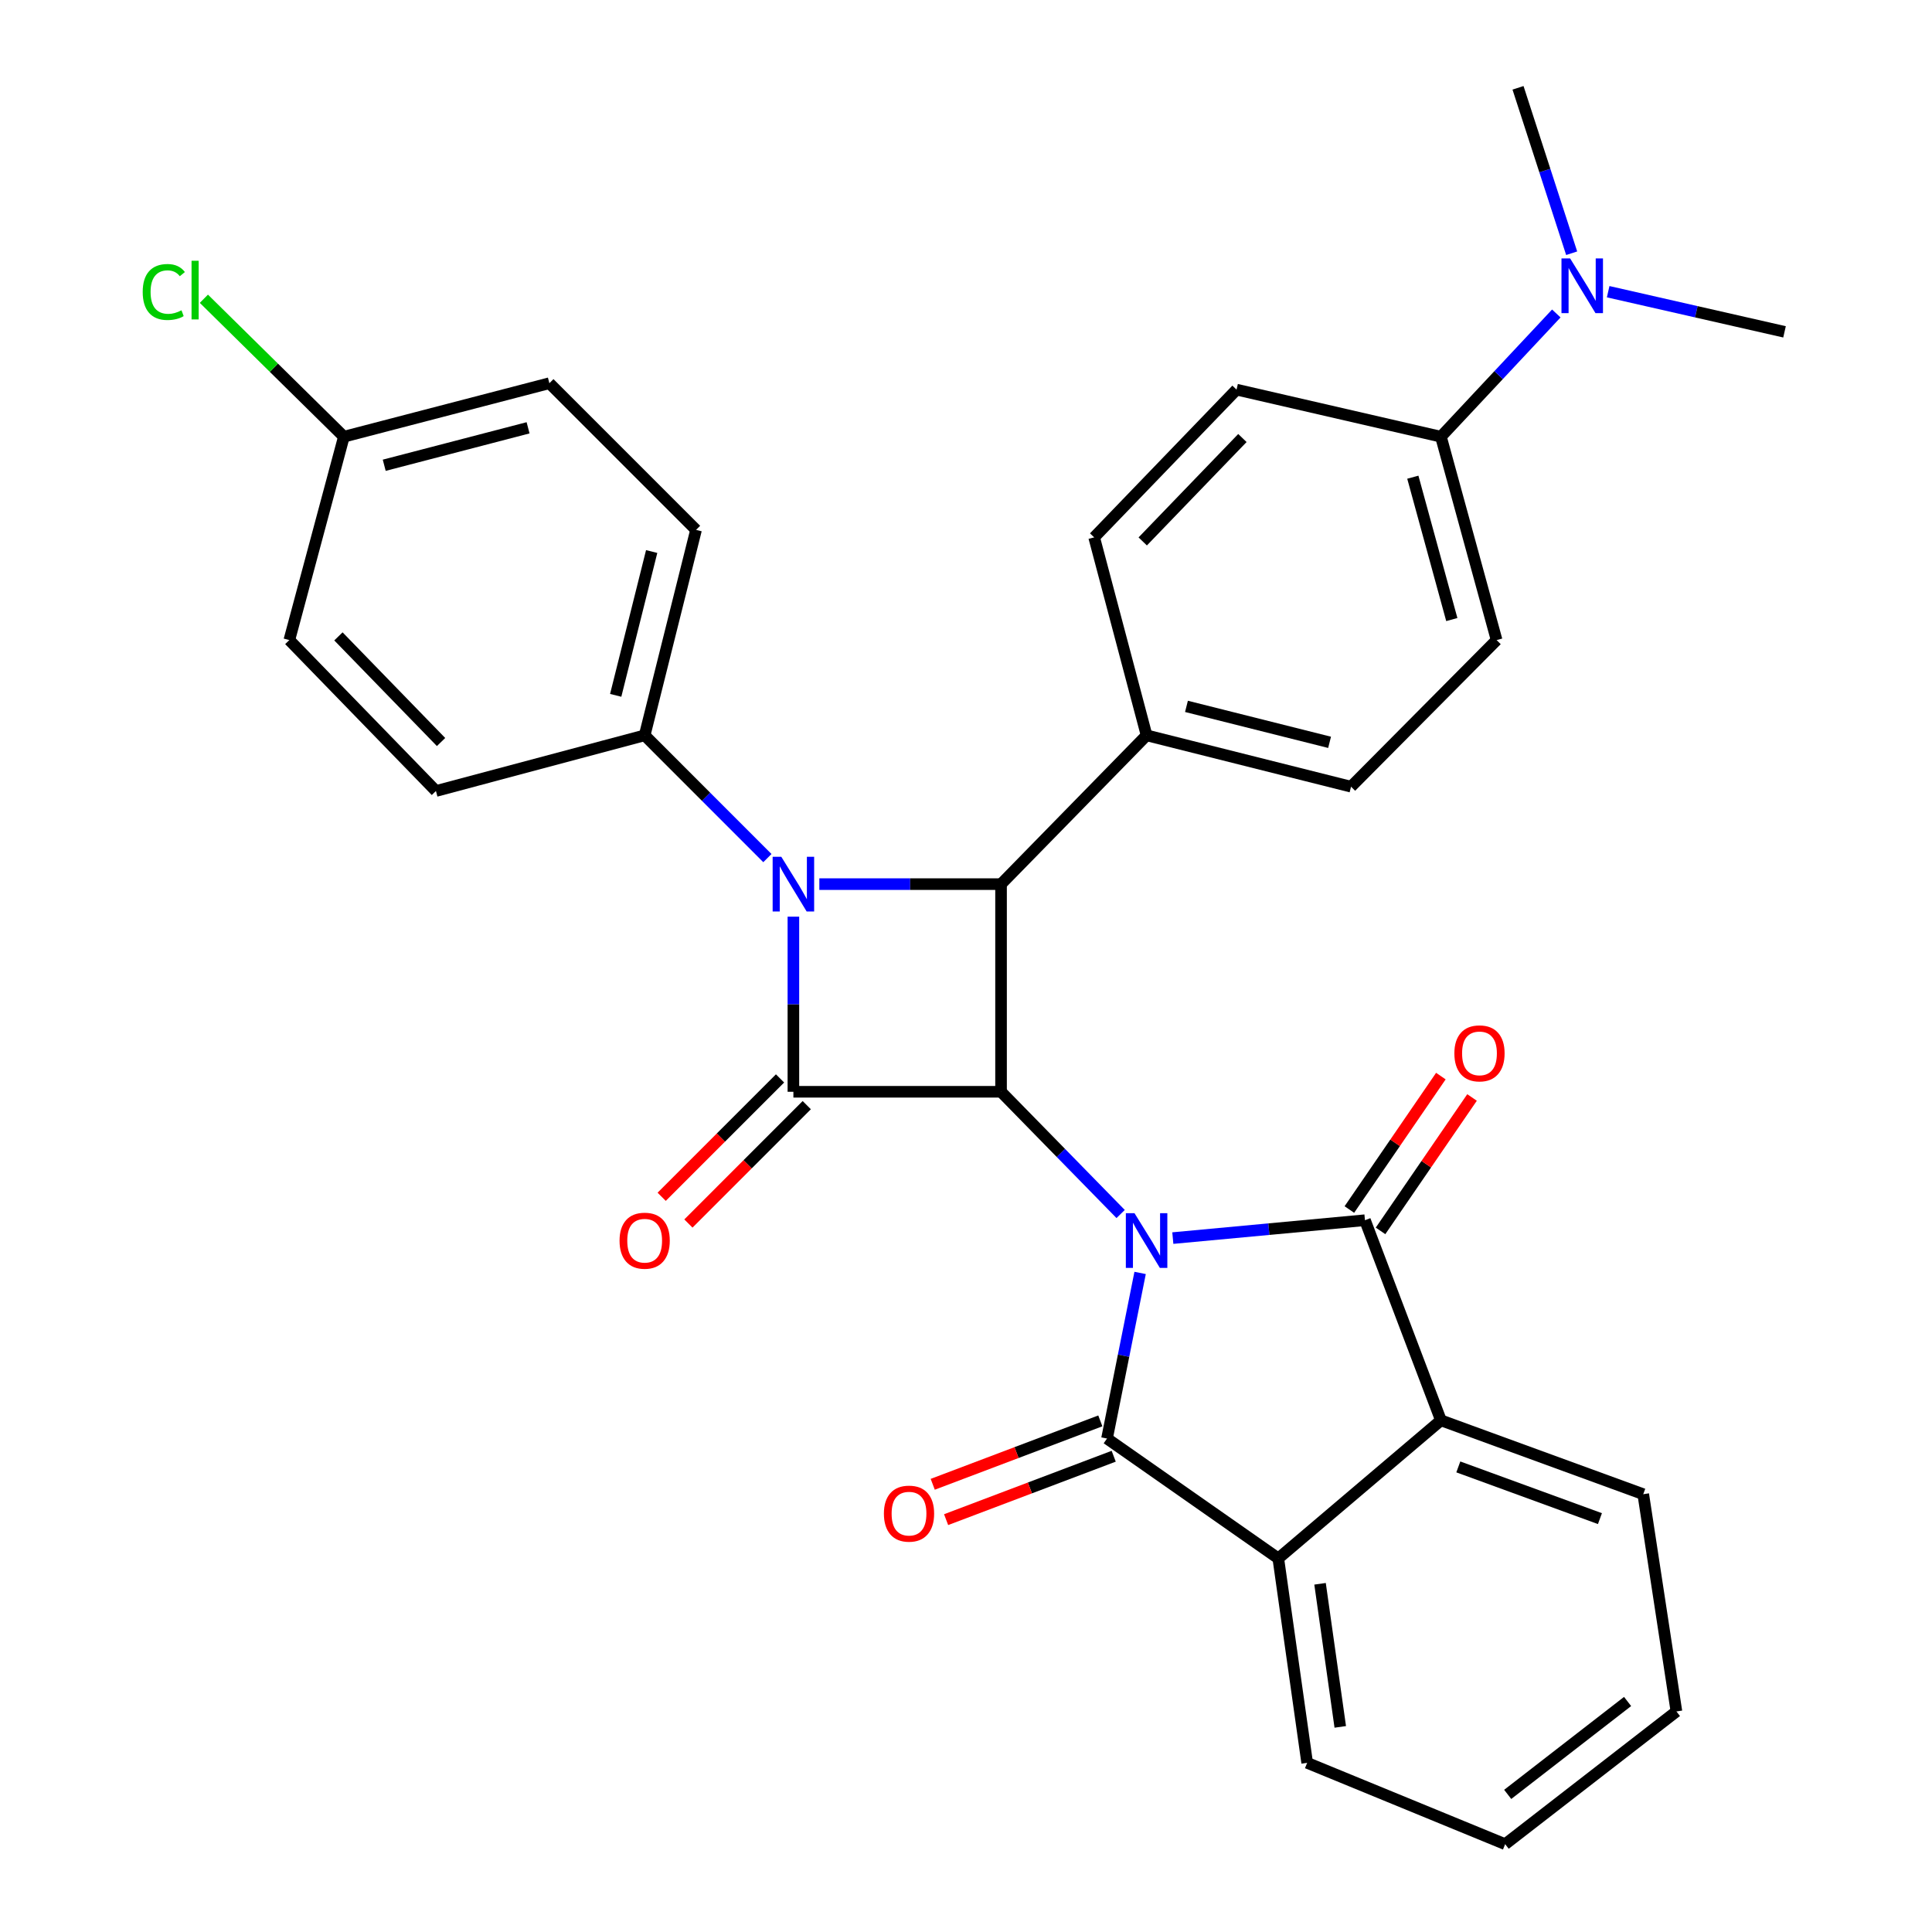 <?xml version='1.0' encoding='iso-8859-1'?>
<svg version='1.1' baseProfile='full'
              xmlns='http://www.w3.org/2000/svg'
                      xmlns:rdkit='http://www.rdkit.org/xml'
                      xmlns:xlink='http://www.w3.org/1999/xlink'
                  xml:space='preserve'
width='1000px' height='1000px' viewBox='0 0 1000 1000'>
<!-- END OF HEADER -->
<rect style='opacity:1.0;fill:#FFFFFF;stroke:none' width='1000' height='1000' x='0' y='0'> </rect>
<path class='bond-0' d='M 580.041,628.37 L 549.092,596.737' style='fill:none;fill-rule:evenodd;stroke:#0000FF;stroke-width:6px;stroke-linecap:butt;stroke-linejoin:miter;stroke-opacity:1' />
<path class='bond-0' d='M 549.092,596.737 L 518.142,565.104' style='fill:none;fill-rule:evenodd;stroke:#000000;stroke-width:6px;stroke-linecap:butt;stroke-linejoin:miter;stroke-opacity:1' />
<path class='bond-3' d='M 590.121,658.872 L 581.554,701.732' style='fill:none;fill-rule:evenodd;stroke:#0000FF;stroke-width:6px;stroke-linecap:butt;stroke-linejoin:miter;stroke-opacity:1' />
<path class='bond-3' d='M 581.554,701.732 L 572.986,744.592' style='fill:none;fill-rule:evenodd;stroke:#000000;stroke-width:6px;stroke-linecap:butt;stroke-linejoin:miter;stroke-opacity:1' />
<path class='bond-4' d='M 607.052,640.835 L 656.775,636.207' style='fill:none;fill-rule:evenodd;stroke:#0000FF;stroke-width:6px;stroke-linecap:butt;stroke-linejoin:miter;stroke-opacity:1' />
<path class='bond-4' d='M 656.775,636.207 L 706.499,631.578' style='fill:none;fill-rule:evenodd;stroke:#000000;stroke-width:6px;stroke-linecap:butt;stroke-linejoin:miter;stroke-opacity:1' />
<path class='bond-1' d='M 518.142,565.104 L 410.66,565.104' style='fill:none;fill-rule:evenodd;stroke:#000000;stroke-width:6px;stroke-linecap:butt;stroke-linejoin:miter;stroke-opacity:1' />
<path class='bond-5' d='M 518.142,565.104 L 518.142,457.622' style='fill:none;fill-rule:evenodd;stroke:#000000;stroke-width:6px;stroke-linecap:butt;stroke-linejoin:miter;stroke-opacity:1' />
<path class='bond-10' d='M 403.743,558.188 L 373.112,588.823' style='fill:none;fill-rule:evenodd;stroke:#000000;stroke-width:6px;stroke-linecap:butt;stroke-linejoin:miter;stroke-opacity:1' />
<path class='bond-10' d='M 373.112,588.823 L 342.481,619.459' style='fill:none;fill-rule:evenodd;stroke:#FF0000;stroke-width:6px;stroke-linecap:butt;stroke-linejoin:miter;stroke-opacity:1' />
<path class='bond-10' d='M 417.578,572.021 L 386.947,602.656' style='fill:none;fill-rule:evenodd;stroke:#000000;stroke-width:6px;stroke-linecap:butt;stroke-linejoin:miter;stroke-opacity:1' />
<path class='bond-10' d='M 386.947,602.656 L 356.316,633.291' style='fill:none;fill-rule:evenodd;stroke:#FF0000;stroke-width:6px;stroke-linecap:butt;stroke-linejoin:miter;stroke-opacity:1' />
<path class='bond-32' d='M 410.66,565.104 L 410.66,519.787' style='fill:none;fill-rule:evenodd;stroke:#000000;stroke-width:6px;stroke-linecap:butt;stroke-linejoin:miter;stroke-opacity:1' />
<path class='bond-32' d='M 410.66,519.787 L 410.66,474.469' style='fill:none;fill-rule:evenodd;stroke:#0000FF;stroke-width:6px;stroke-linecap:butt;stroke-linejoin:miter;stroke-opacity:1' />
<path class='bond-2' d='M 424.087,457.622 L 471.115,457.622' style='fill:none;fill-rule:evenodd;stroke:#0000FF;stroke-width:6px;stroke-linecap:butt;stroke-linejoin:miter;stroke-opacity:1' />
<path class='bond-2' d='M 471.115,457.622 L 518.142,457.622' style='fill:none;fill-rule:evenodd;stroke:#000000;stroke-width:6px;stroke-linecap:butt;stroke-linejoin:miter;stroke-opacity:1' />
<path class='bond-8' d='M 397.198,444.154 L 365.437,412.38' style='fill:none;fill-rule:evenodd;stroke:#0000FF;stroke-width:6px;stroke-linecap:butt;stroke-linejoin:miter;stroke-opacity:1' />
<path class='bond-8' d='M 365.437,412.38 L 333.676,380.606' style='fill:none;fill-rule:evenodd;stroke:#000000;stroke-width:6px;stroke-linecap:butt;stroke-linejoin:miter;stroke-opacity:1' />
<path class='bond-6' d='M 572.986,744.592 L 661.643,806.632' style='fill:none;fill-rule:evenodd;stroke:#000000;stroke-width:6px;stroke-linecap:butt;stroke-linejoin:miter;stroke-opacity:1' />
<path class='bond-11' d='M 569.524,735.443 L 526.153,751.855' style='fill:none;fill-rule:evenodd;stroke:#000000;stroke-width:6px;stroke-linecap:butt;stroke-linejoin:miter;stroke-opacity:1' />
<path class='bond-11' d='M 526.153,751.855 L 482.781,768.267' style='fill:none;fill-rule:evenodd;stroke:#FF0000;stroke-width:6px;stroke-linecap:butt;stroke-linejoin:miter;stroke-opacity:1' />
<path class='bond-11' d='M 576.448,753.741 L 533.077,770.153' style='fill:none;fill-rule:evenodd;stroke:#000000;stroke-width:6px;stroke-linecap:butt;stroke-linejoin:miter;stroke-opacity:1' />
<path class='bond-11' d='M 533.077,770.153 L 489.705,786.565' style='fill:none;fill-rule:evenodd;stroke:#FF0000;stroke-width:6px;stroke-linecap:butt;stroke-linejoin:miter;stroke-opacity:1' />
<path class='bond-7' d='M 706.499,631.578 L 745.822,735.158' style='fill:none;fill-rule:evenodd;stroke:#000000;stroke-width:6px;stroke-linecap:butt;stroke-linejoin:miter;stroke-opacity:1' />
<path class='bond-12' d='M 714.566,637.11 L 738.246,602.581' style='fill:none;fill-rule:evenodd;stroke:#000000;stroke-width:6px;stroke-linecap:butt;stroke-linejoin:miter;stroke-opacity:1' />
<path class='bond-12' d='M 738.246,602.581 L 761.926,568.051' style='fill:none;fill-rule:evenodd;stroke:#FF0000;stroke-width:6px;stroke-linecap:butt;stroke-linejoin:miter;stroke-opacity:1' />
<path class='bond-12' d='M 698.432,626.046 L 722.112,591.516' style='fill:none;fill-rule:evenodd;stroke:#000000;stroke-width:6px;stroke-linecap:butt;stroke-linejoin:miter;stroke-opacity:1' />
<path class='bond-12' d='M 722.112,591.516 L 745.791,556.986' style='fill:none;fill-rule:evenodd;stroke:#FF0000;stroke-width:6px;stroke-linecap:butt;stroke-linejoin:miter;stroke-opacity:1' />
<path class='bond-9' d='M 518.142,457.622 L 593.474,380.606' style='fill:none;fill-rule:evenodd;stroke:#000000;stroke-width:6px;stroke-linecap:butt;stroke-linejoin:miter;stroke-opacity:1' />
<path class='bond-26' d='M 661.643,806.632 L 676.588,912.44' style='fill:none;fill-rule:evenodd;stroke:#000000;stroke-width:6px;stroke-linecap:butt;stroke-linejoin:miter;stroke-opacity:1' />
<path class='bond-26' d='M 683.257,819.767 L 693.718,893.832' style='fill:none;fill-rule:evenodd;stroke:#000000;stroke-width:6px;stroke-linecap:butt;stroke-linejoin:miter;stroke-opacity:1' />
<path class='bond-31' d='M 661.643,806.632 L 745.822,735.158' style='fill:none;fill-rule:evenodd;stroke:#000000;stroke-width:6px;stroke-linecap:butt;stroke-linejoin:miter;stroke-opacity:1' />
<path class='bond-25' d='M 745.822,735.158 L 850.544,773.395' style='fill:none;fill-rule:evenodd;stroke:#000000;stroke-width:6px;stroke-linecap:butt;stroke-linejoin:miter;stroke-opacity:1' />
<path class='bond-25' d='M 754.821,759.271 L 828.125,786.036' style='fill:none;fill-rule:evenodd;stroke:#000000;stroke-width:6px;stroke-linecap:butt;stroke-linejoin:miter;stroke-opacity:1' />
<path class='bond-19' d='M 333.676,380.606 L 360.272,274.265' style='fill:none;fill-rule:evenodd;stroke:#000000;stroke-width:6px;stroke-linecap:butt;stroke-linejoin:miter;stroke-opacity:1' />
<path class='bond-19' d='M 318.686,359.908 L 337.304,285.47' style='fill:none;fill-rule:evenodd;stroke:#000000;stroke-width:6px;stroke-linecap:butt;stroke-linejoin:miter;stroke-opacity:1' />
<path class='bond-20' d='M 333.676,380.606 L 225.64,409.419' style='fill:none;fill-rule:evenodd;stroke:#000000;stroke-width:6px;stroke-linecap:butt;stroke-linejoin:miter;stroke-opacity:1' />
<path class='bond-15' d='M 593.474,380.606 L 566.335,278.135' style='fill:none;fill-rule:evenodd;stroke:#000000;stroke-width:6px;stroke-linecap:butt;stroke-linejoin:miter;stroke-opacity:1' />
<path class='bond-16' d='M 593.474,380.606 L 699.293,407.191' style='fill:none;fill-rule:evenodd;stroke:#000000;stroke-width:6px;stroke-linecap:butt;stroke-linejoin:miter;stroke-opacity:1' />
<path class='bond-16' d='M 614.114,365.619 L 688.187,384.229' style='fill:none;fill-rule:evenodd;stroke:#000000;stroke-width:6px;stroke-linecap:butt;stroke-linejoin:miter;stroke-opacity:1' />
<path class='bond-13' d='M 745.822,226.04 L 774.647,331.305' style='fill:none;fill-rule:evenodd;stroke:#000000;stroke-width:6px;stroke-linecap:butt;stroke-linejoin:miter;stroke-opacity:1' />
<path class='bond-13' d='M 731.277,246.997 L 751.454,320.682' style='fill:none;fill-rule:evenodd;stroke:#000000;stroke-width:6px;stroke-linecap:butt;stroke-linejoin:miter;stroke-opacity:1' />
<path class='bond-14' d='M 745.822,226.04 L 775.683,194.147' style='fill:none;fill-rule:evenodd;stroke:#000000;stroke-width:6px;stroke-linecap:butt;stroke-linejoin:miter;stroke-opacity:1' />
<path class='bond-14' d='M 775.683,194.147 L 805.544,162.254' style='fill:none;fill-rule:evenodd;stroke:#0000FF;stroke-width:6px;stroke-linecap:butt;stroke-linejoin:miter;stroke-opacity:1' />
<path class='bond-34' d='M 745.822,226.04 L 640.036,201.672' style='fill:none;fill-rule:evenodd;stroke:#000000;stroke-width:6px;stroke-linecap:butt;stroke-linejoin:miter;stroke-opacity:1' />
<path class='bond-27' d='M 832.384,150.982 L 878.026,161.372' style='fill:none;fill-rule:evenodd;stroke:#0000FF;stroke-width:6px;stroke-linecap:butt;stroke-linejoin:miter;stroke-opacity:1' />
<path class='bond-27' d='M 878.026,161.372 L 923.669,171.761' style='fill:none;fill-rule:evenodd;stroke:#000000;stroke-width:6px;stroke-linecap:butt;stroke-linejoin:miter;stroke-opacity:1' />
<path class='bond-28' d='M 813.492,131.073 L 799.607,88.264' style='fill:none;fill-rule:evenodd;stroke:#0000FF;stroke-width:6px;stroke-linecap:butt;stroke-linejoin:miter;stroke-opacity:1' />
<path class='bond-28' d='M 799.607,88.264 L 785.722,45.455' style='fill:none;fill-rule:evenodd;stroke:#000000;stroke-width:6px;stroke-linecap:butt;stroke-linejoin:miter;stroke-opacity:1' />
<path class='bond-17' d='M 566.335,278.135 L 640.036,201.672' style='fill:none;fill-rule:evenodd;stroke:#000000;stroke-width:6px;stroke-linecap:butt;stroke-linejoin:miter;stroke-opacity:1' />
<path class='bond-17' d='M 591.475,280.242 L 643.067,226.719' style='fill:none;fill-rule:evenodd;stroke:#000000;stroke-width:6px;stroke-linecap:butt;stroke-linejoin:miter;stroke-opacity:1' />
<path class='bond-18' d='M 699.293,407.191 L 774.647,331.305' style='fill:none;fill-rule:evenodd;stroke:#000000;stroke-width:6px;stroke-linecap:butt;stroke-linejoin:miter;stroke-opacity:1' />
<path class='bond-22' d='M 360.272,274.265 L 284.354,198.346' style='fill:none;fill-rule:evenodd;stroke:#000000;stroke-width:6px;stroke-linecap:butt;stroke-linejoin:miter;stroke-opacity:1' />
<path class='bond-23' d='M 225.64,409.419 L 149.754,331.305' style='fill:none;fill-rule:evenodd;stroke:#000000;stroke-width:6px;stroke-linecap:butt;stroke-linejoin:miter;stroke-opacity:1' />
<path class='bond-23' d='M 228.29,384.07 L 175.169,329.39' style='fill:none;fill-rule:evenodd;stroke:#000000;stroke-width:6px;stroke-linecap:butt;stroke-linejoin:miter;stroke-opacity:1' />
<path class='bond-21' d='M 177.991,226.04 L 149.754,331.305' style='fill:none;fill-rule:evenodd;stroke:#000000;stroke-width:6px;stroke-linecap:butt;stroke-linejoin:miter;stroke-opacity:1' />
<path class='bond-24' d='M 177.991,226.04 L 141.76,190.336' style='fill:none;fill-rule:evenodd;stroke:#000000;stroke-width:6px;stroke-linecap:butt;stroke-linejoin:miter;stroke-opacity:1' />
<path class='bond-24' d='M 141.76,190.336 L 105.528,154.631' style='fill:none;fill-rule:evenodd;stroke:#00CC00;stroke-width:6px;stroke-linecap:butt;stroke-linejoin:miter;stroke-opacity:1' />
<path class='bond-35' d='M 177.991,226.04 L 284.354,198.346' style='fill:none;fill-rule:evenodd;stroke:#000000;stroke-width:6px;stroke-linecap:butt;stroke-linejoin:miter;stroke-opacity:1' />
<path class='bond-35' d='M 198.875,240.819 L 273.329,221.433' style='fill:none;fill-rule:evenodd;stroke:#000000;stroke-width:6px;stroke-linecap:butt;stroke-linejoin:miter;stroke-opacity:1' />
<path class='bond-30' d='M 850.544,773.395 L 867.716,885.844' style='fill:none;fill-rule:evenodd;stroke:#000000;stroke-width:6px;stroke-linecap:butt;stroke-linejoin:miter;stroke-opacity:1' />
<path class='bond-29' d='M 676.588,912.44 L 779.07,954.545' style='fill:none;fill-rule:evenodd;stroke:#000000;stroke-width:6px;stroke-linecap:butt;stroke-linejoin:miter;stroke-opacity:1' />
<path class='bond-33' d='M 779.07,954.545 L 867.716,885.844' style='fill:none;fill-rule:evenodd;stroke:#000000;stroke-width:6px;stroke-linecap:butt;stroke-linejoin:miter;stroke-opacity:1' />
<path class='bond-33' d='M 780.383,928.777 L 842.435,880.685' style='fill:none;fill-rule:evenodd;stroke:#000000;stroke-width:6px;stroke-linecap:butt;stroke-linejoin:miter;stroke-opacity:1' />
<path  class='atom-0' d='M 587.214 627.939
L 596.494 642.939
Q 597.414 644.419, 598.894 647.099
Q 600.374 649.779, 600.454 649.939
L 600.454 627.939
L 604.214 627.939
L 604.214 656.259
L 600.334 656.259
L 590.374 639.859
Q 589.214 637.939, 587.974 635.739
Q 586.774 633.539, 586.414 632.859
L 586.414 656.259
L 582.734 656.259
L 582.734 627.939
L 587.214 627.939
' fill='#0000FF'/>
<path  class='atom-3' d='M 404.4 443.462
L 413.68 458.462
Q 414.6 459.942, 416.08 462.622
Q 417.56 465.302, 417.64 465.462
L 417.64 443.462
L 421.4 443.462
L 421.4 471.782
L 417.52 471.782
L 407.56 455.382
Q 406.4 453.462, 405.16 451.262
Q 403.96 449.062, 403.6 448.382
L 403.6 471.782
L 399.92 471.782
L 399.92 443.462
L 404.4 443.462
' fill='#0000FF'/>
<path  class='atom-11' d='M 320.676 642.179
Q 320.676 635.379, 324.036 631.579
Q 327.396 627.779, 333.676 627.779
Q 339.956 627.779, 343.316 631.579
Q 346.676 635.379, 346.676 642.179
Q 346.676 649.059, 343.276 652.979
Q 339.876 656.859, 333.676 656.859
Q 327.436 656.859, 324.036 652.979
Q 320.676 649.099, 320.676 642.179
M 333.676 653.659
Q 337.996 653.659, 340.316 650.779
Q 342.676 647.859, 342.676 642.179
Q 342.676 636.619, 340.316 633.819
Q 337.996 630.979, 333.676 630.979
Q 329.356 630.979, 326.996 633.779
Q 324.676 636.579, 324.676 642.179
Q 324.676 647.899, 326.996 650.779
Q 329.356 653.659, 333.676 653.659
' fill='#FF0000'/>
<path  class='atom-12' d='M 457.504 783.452
Q 457.504 776.652, 460.864 772.852
Q 464.224 769.052, 470.504 769.052
Q 476.784 769.052, 480.144 772.852
Q 483.504 776.652, 483.504 783.452
Q 483.504 790.332, 480.104 794.252
Q 476.704 798.132, 470.504 798.132
Q 464.264 798.132, 460.864 794.252
Q 457.504 790.372, 457.504 783.452
M 470.504 794.932
Q 474.824 794.932, 477.144 792.052
Q 479.504 789.132, 479.504 783.452
Q 479.504 777.892, 477.144 775.092
Q 474.824 772.252, 470.504 772.252
Q 466.184 772.252, 463.824 775.052
Q 461.504 777.852, 461.504 783.452
Q 461.504 789.172, 463.824 792.052
Q 466.184 794.932, 470.504 794.932
' fill='#FF0000'/>
<path  class='atom-13' d='M 752.778 545.218
Q 752.778 538.418, 756.138 534.618
Q 759.498 530.818, 765.778 530.818
Q 772.058 530.818, 775.418 534.618
Q 778.778 538.418, 778.778 545.218
Q 778.778 552.098, 775.378 556.018
Q 771.978 559.898, 765.778 559.898
Q 759.538 559.898, 756.138 556.018
Q 752.778 552.138, 752.778 545.218
M 765.778 556.698
Q 770.098 556.698, 772.418 553.818
Q 774.778 550.898, 774.778 545.218
Q 774.778 539.658, 772.418 536.858
Q 770.098 534.018, 765.778 534.018
Q 761.458 534.018, 759.098 536.818
Q 756.778 539.618, 756.778 545.218
Q 756.778 550.938, 759.098 553.818
Q 761.458 556.698, 765.778 556.698
' fill='#FF0000'/>
<path  class='atom-15' d='M 812.699 133.766
L 821.979 148.766
Q 822.899 150.246, 824.379 152.926
Q 825.859 155.606, 825.939 155.766
L 825.939 133.766
L 829.699 133.766
L 829.699 162.086
L 825.819 162.086
L 815.859 145.686
Q 814.699 143.766, 813.459 141.566
Q 812.259 139.366, 811.899 138.686
L 811.899 162.086
L 808.219 162.086
L 808.219 133.766
L 812.699 133.766
' fill='#0000FF'/>
<path  class='atom-25' d='M 73.865 151.134
Q 73.865 144.094, 77.145 140.414
Q 80.465 136.694, 86.745 136.694
Q 92.585 136.694, 95.705 140.814
L 93.065 142.974
Q 90.785 139.974, 86.745 139.974
Q 82.465 139.974, 80.185 142.854
Q 77.945 145.694, 77.945 151.134
Q 77.945 156.734, 80.265 159.614
Q 82.625 162.494, 87.185 162.494
Q 90.305 162.494, 93.945 160.614
L 95.065 163.614
Q 93.585 164.574, 91.345 165.134
Q 89.105 165.694, 86.625 165.694
Q 80.465 165.694, 77.145 161.934
Q 73.865 158.174, 73.865 151.134
' fill='#00CC00'/>
<path  class='atom-25' d='M 99.145 134.974
L 102.825 134.974
L 102.825 165.334
L 99.145 165.334
L 99.145 134.974
' fill='#00CC00'/>
</svg>
